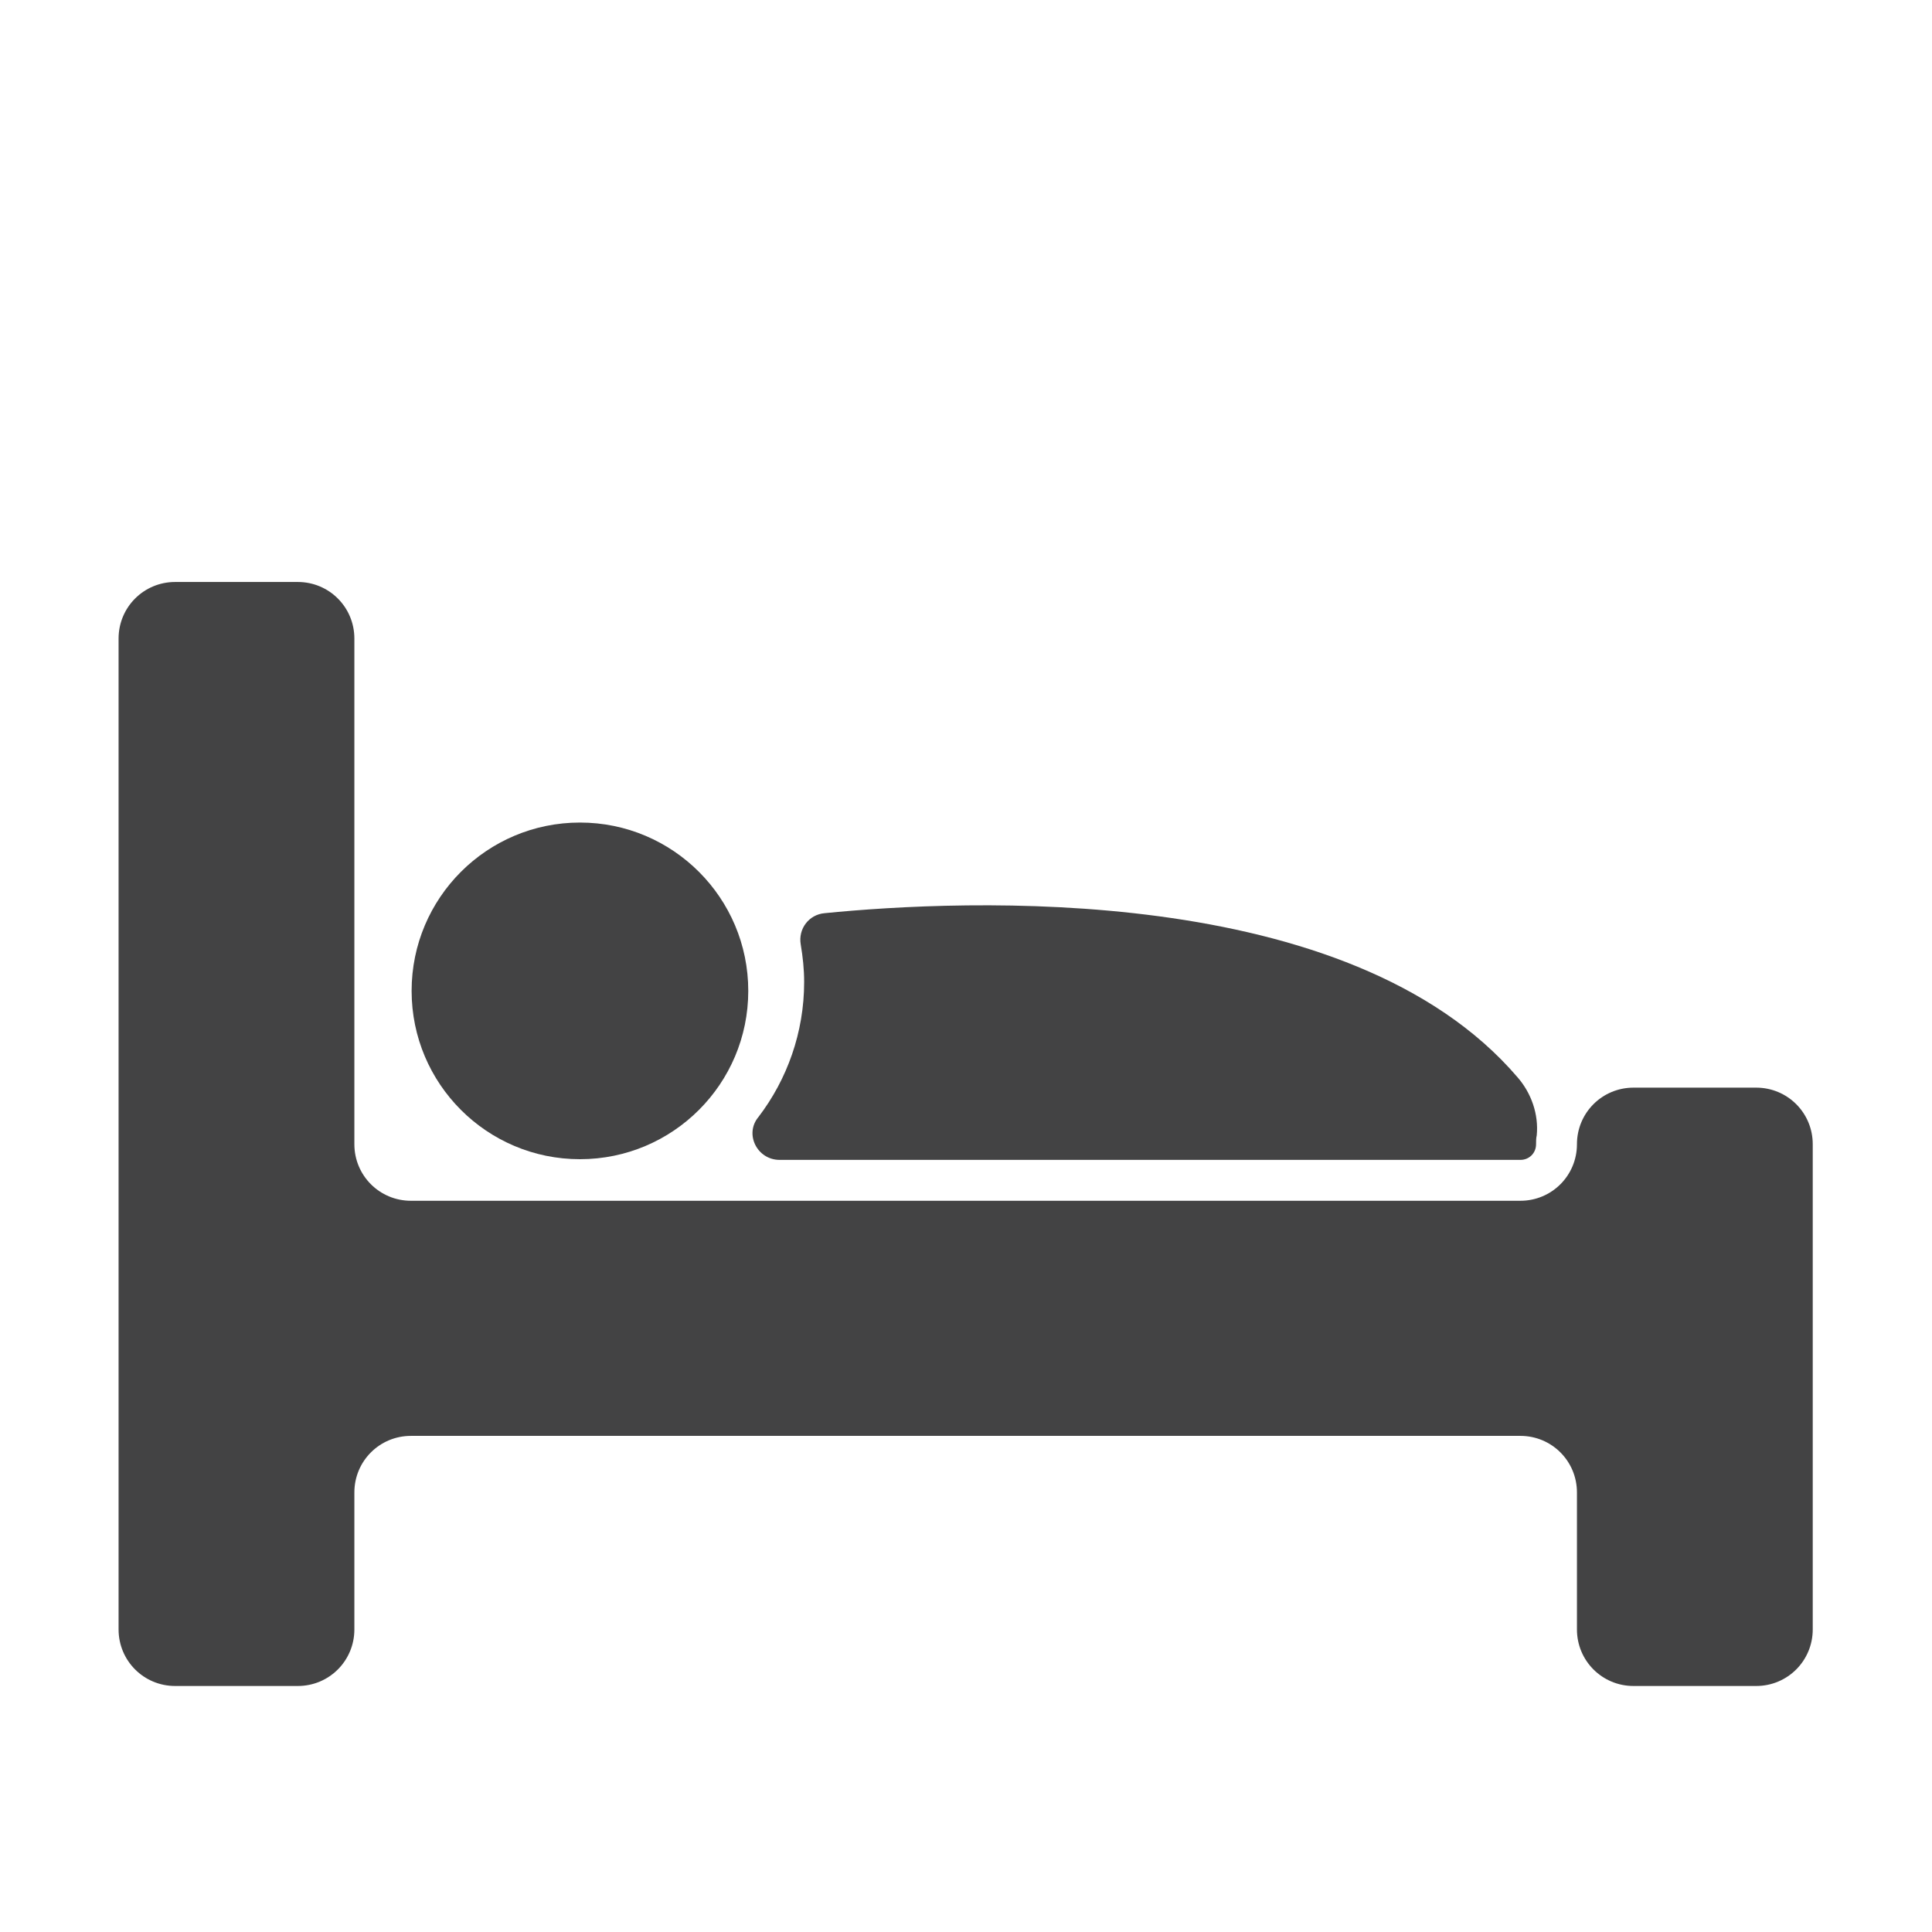 <?xml version="1.0" encoding="utf-8"?>
<!-- Generator: Adobe Illustrator 23.0.1, SVG Export Plug-In . SVG Version: 6.00 Build 0)  -->
<svg version="1.1" id="Layer_1" xmlns="http://www.w3.org/2000/svg" xmlns:xlink="http://www.w3.org/1999/xlink" x="0px" y="0px"
	 viewBox="0 0 283.5 283.5" style="enable-background:new 0 0 283.5 283.5;" xml:space="preserve">
<style type="text/css">
	.st0{fill:#434344;}
	.st1{fill:#FFFFFF;}
	.st2{fill:#9E2872;}
	.st3{fill:#F1F1F2;}
	.st4{fill:#9B9A9D;}
	.st5{fill:#E6E6E7;}
	.st6{fill:#D9D8D5;}
	.st7{fill:#F1F2F2;}
	.st8{fill:#393C3F;}
	.st9{fill:none;stroke:#434344;stroke-width:16;stroke-linecap:round;stroke-linejoin:round;stroke-miterlimit:10;}
	.st10{fill:none;stroke:#434344;stroke-width:16;stroke-miterlimit:10;}
	.st11{fill:none;stroke:#434344;stroke-width:28;stroke-linecap:round;stroke-linejoin:round;stroke-miterlimit:10;}
	.st12{fill:none;}
	.st13{fill:none;stroke:#434344;stroke-width:15;stroke-linecap:round;stroke-linejoin:round;stroke-miterlimit:10;}
	.st14{fill:none;stroke:#434344;stroke-width:26;stroke-linecap:round;stroke-miterlimit:10;}
	.st15{fill:none;stroke:#FFFFFF;stroke-width:16;stroke-linecap:round;stroke-linejoin:round;stroke-miterlimit:10;}
	.st16{fill:none;stroke:#FFFFFF;stroke-width:10;stroke-linecap:round;stroke-linejoin:round;stroke-miterlimit:10;}
	.st17{fill:none;stroke:#434344;stroke-width:20;stroke-linecap:round;stroke-linejoin:round;stroke-miterlimit:10;}
	.st18{fill:none;stroke:#434344;stroke-width:10;stroke-linecap:round;stroke-linejoin:round;stroke-miterlimit:10;}
	.st19{fill:none;stroke:#434344;stroke-width:16;stroke-linejoin:round;stroke-miterlimit:10;}
	.st20{fill:none;stroke:#434344;stroke-width:20;stroke-miterlimit:10;}
	.st21{fill:none;stroke:#434344;stroke-width:20;stroke-linecap:round;stroke-miterlimit:10;}
</style>
<g>
	<g>
		<g>
			<path class="st0" d="M114.4,170.2h108.7c1.3,0,2.3-1,2.3-2.3c0-0.4,0-0.9,0.1-1.3c0.3-3.1-0.8-6.2-2.8-8.5
				c-24.7-28.9-81.6-26.1-101.7-24.1c-2.3,0.2-3.9,2.3-3.5,4.6c0.3,1.8,0.5,3.6,0.5,5.5c0,7.4-2.5,14.3-6.7,19.8
				C109.2,166.4,111.1,170.2,114.4,170.2z"/>
			<path class="st0" d="M257.7,159.6h-18c-4.6,0-8.3,3.7-8.3,8.3c0,4.6-3.7,8.3-8.3,8.3H60.3c-4.6,0-8.3-3.7-8.3-8.3V93.7
				c0-4.6-3.7-8.3-8.3-8.3h-18c-4.6,0-8.3,3.7-8.3,8.3v145.4c0,4.6,3.7,8.3,8.3,8.3h18c4.6,0,8.3-3.7,8.3-8.3V219
				c0-4.6,3.7-8.3,8.3-8.3h162.8c4.6,0,8.3,3.7,8.3,8.3v20.1c0,4.6,3.7,8.3,8.3,8.3h18c4.6,0,8.3-3.7,8.3-8.3v-71.2
				C266,163.3,262.3,159.6,257.7,159.6z"/>
			<circle class="st0" cx="85.1" cy="145.4" r="24.7"/>
		</g>
	</g>
</g>
</svg>
